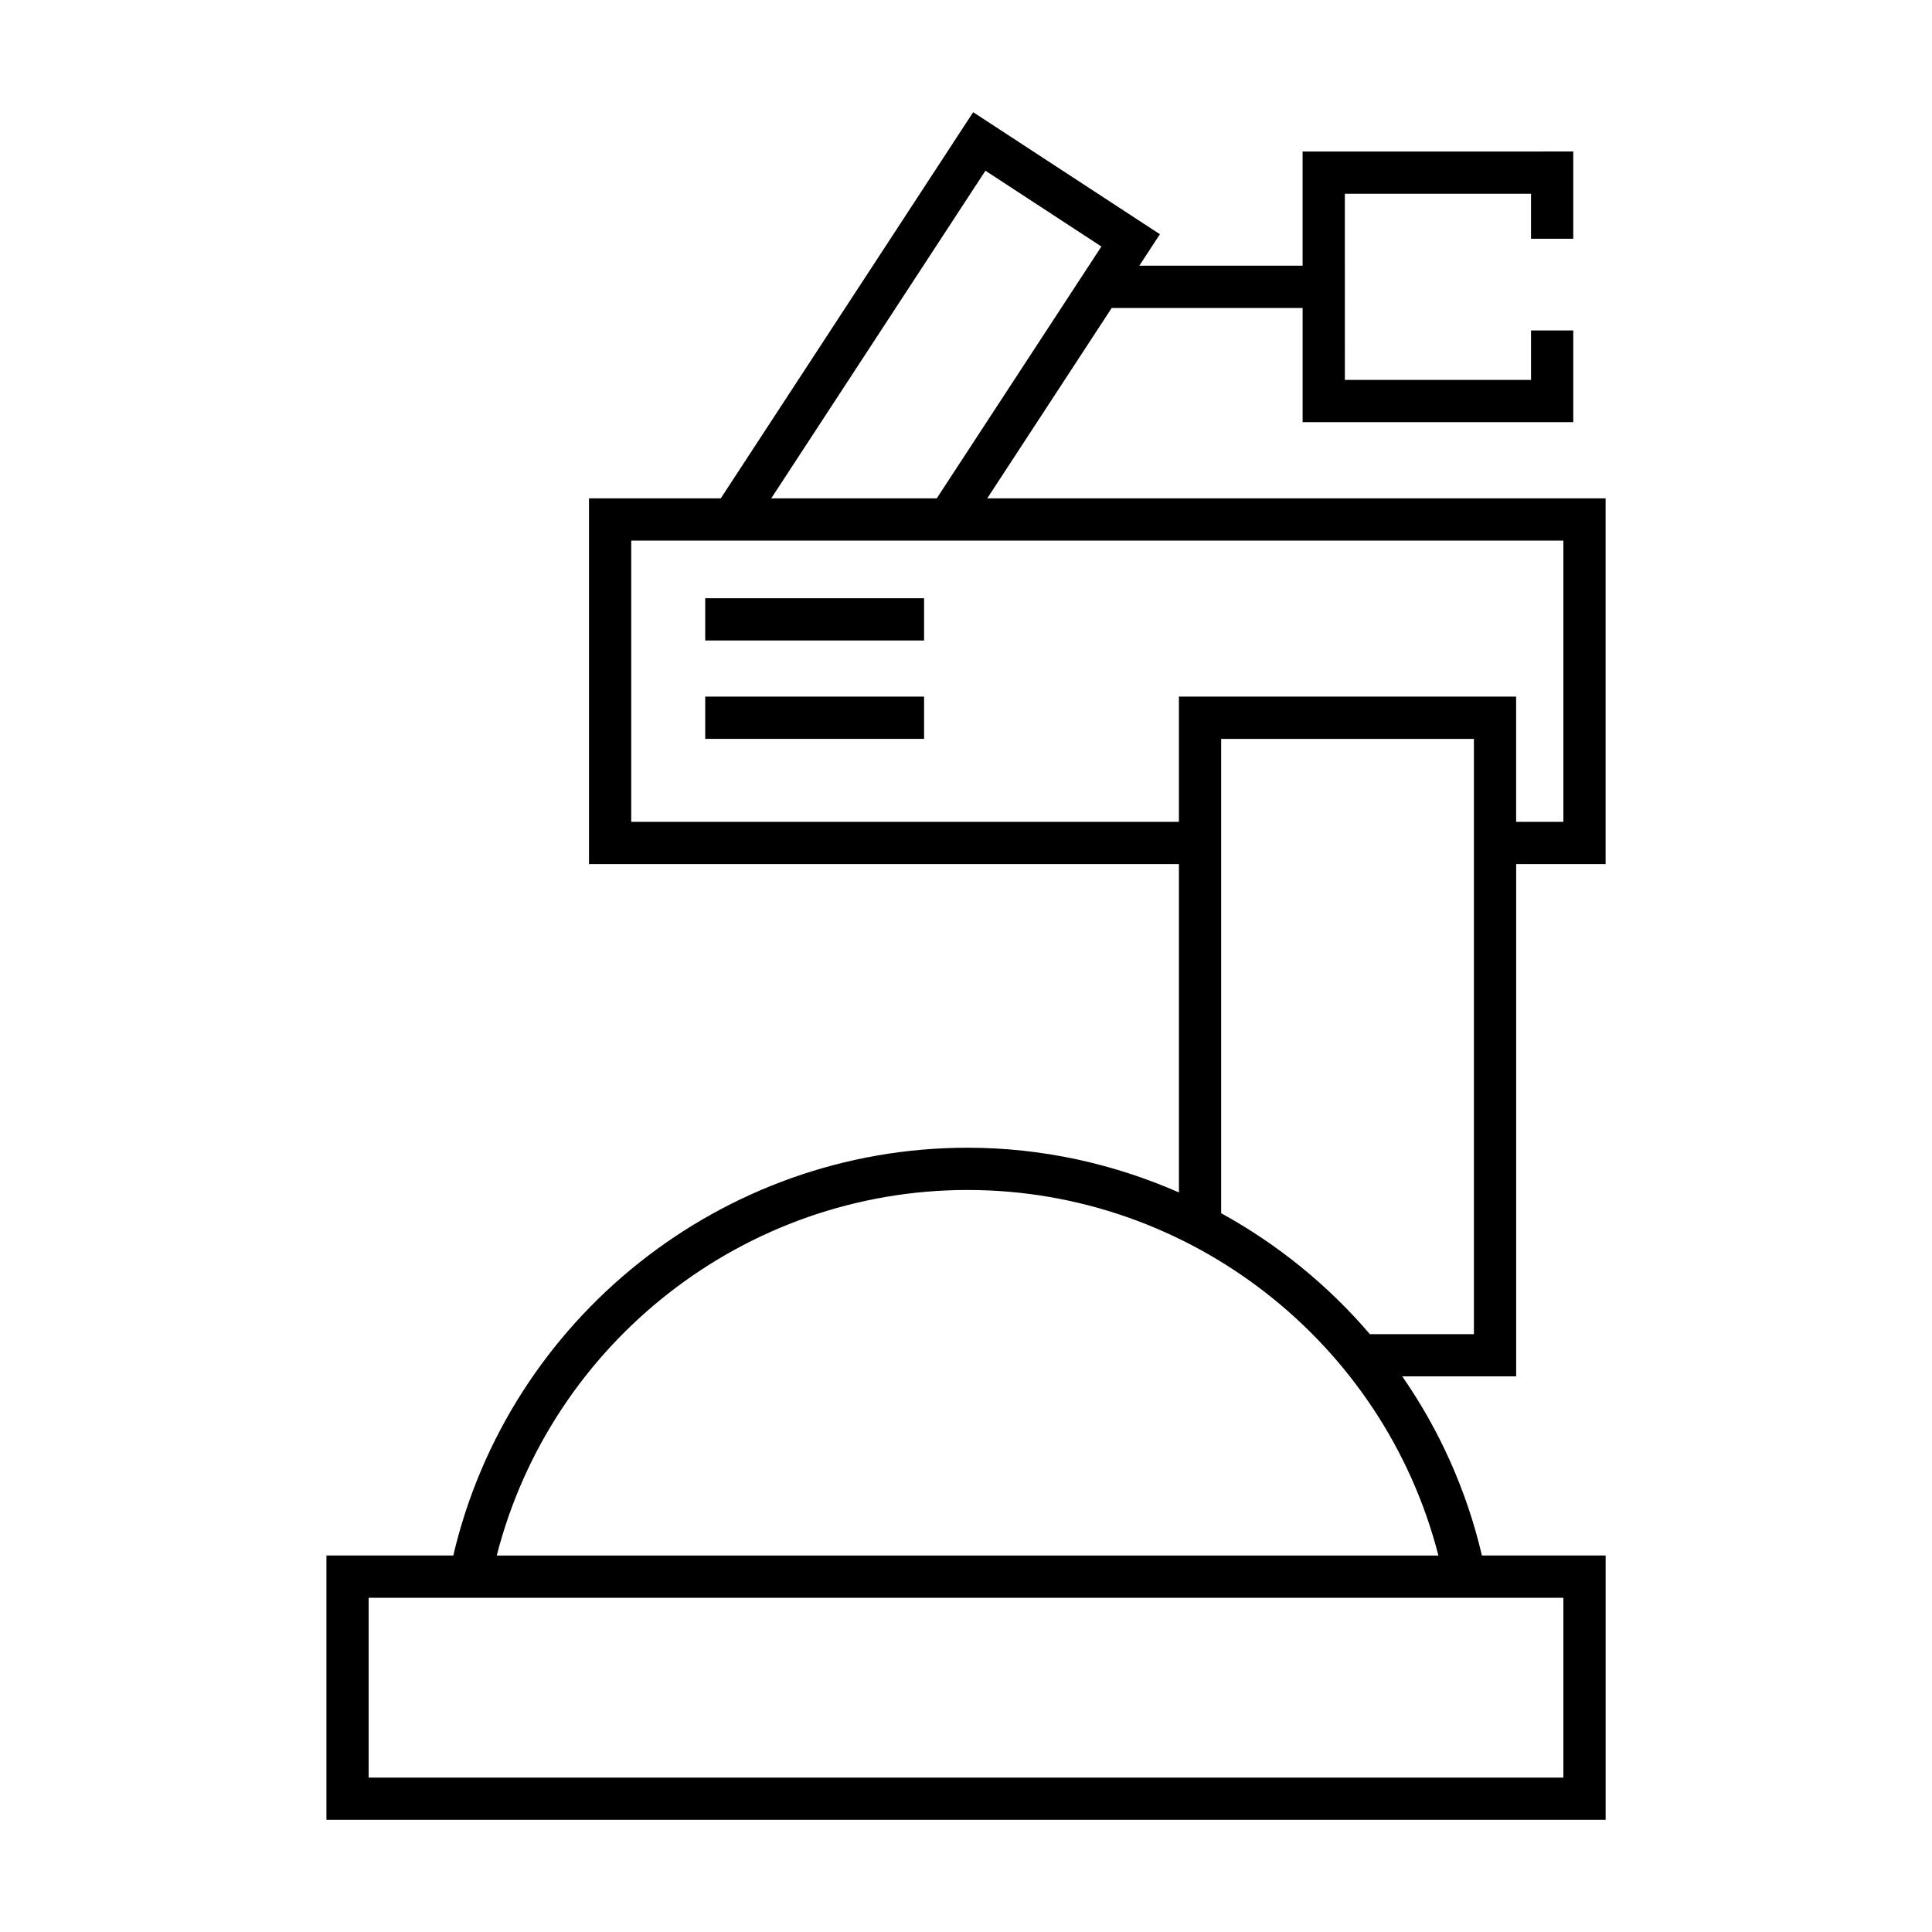 <?xml version="1.0" encoding="UTF-8"?>
<!-- Uploaded to: SVG Repo, www.svgrepo.com, Generator: SVG Repo Mixer Tools -->
<svg fill="#000000" width="800px" height="800px" version="1.1" viewBox="144 144 512 512" xmlns="http://www.w3.org/2000/svg">
 <g>
  <path d="m545.79 373h23.711v-96.934h-163.87l32.984-50.453h50.59v30.258h71.727v-24.301h-11.195v13.105h-49.336l-0.004-49.328h49.336v11.922h11.195v-23.121l-71.727 0.004v30.262h-43.273l5.457-8.34-49.484-32.34-66.883 102.33h-34.93v96.926h156.34v87.02c-17.285-7.586-36.25-11.852-56.012-11.852-65.055 0-121.56 45.203-136.29 108.07h-33.621v70.035h339v-70.035h-32.781c-4.074-17.375-11.332-33.379-21.113-47.477h30.188v-135.76zm-140.64-183.76 30.73 20.09-43.629 66.738h-43.863zm-93.871 172.56v-74.539h247.03v74.535h-12.516v-33.184h-89.371v33.184h-145.14zm247.03 205.63v47.645h-316.61v-47.645zm-33.117-11.195h-249.55c14.461-56.504 65.793-96.879 124.77-96.879 58.891 0.008 110.32 40.406 124.78 96.879zm9.406-58.672h-27.57c-11.078-12.961-24.445-23.832-39.41-32.047v-125.7h66.98z"/>
  <path d="m330.89 302.54h58v11.195h-58z"/>
  <path d="m330.89 328.61h58v11.195h-58z"/>
 </g>
</svg>